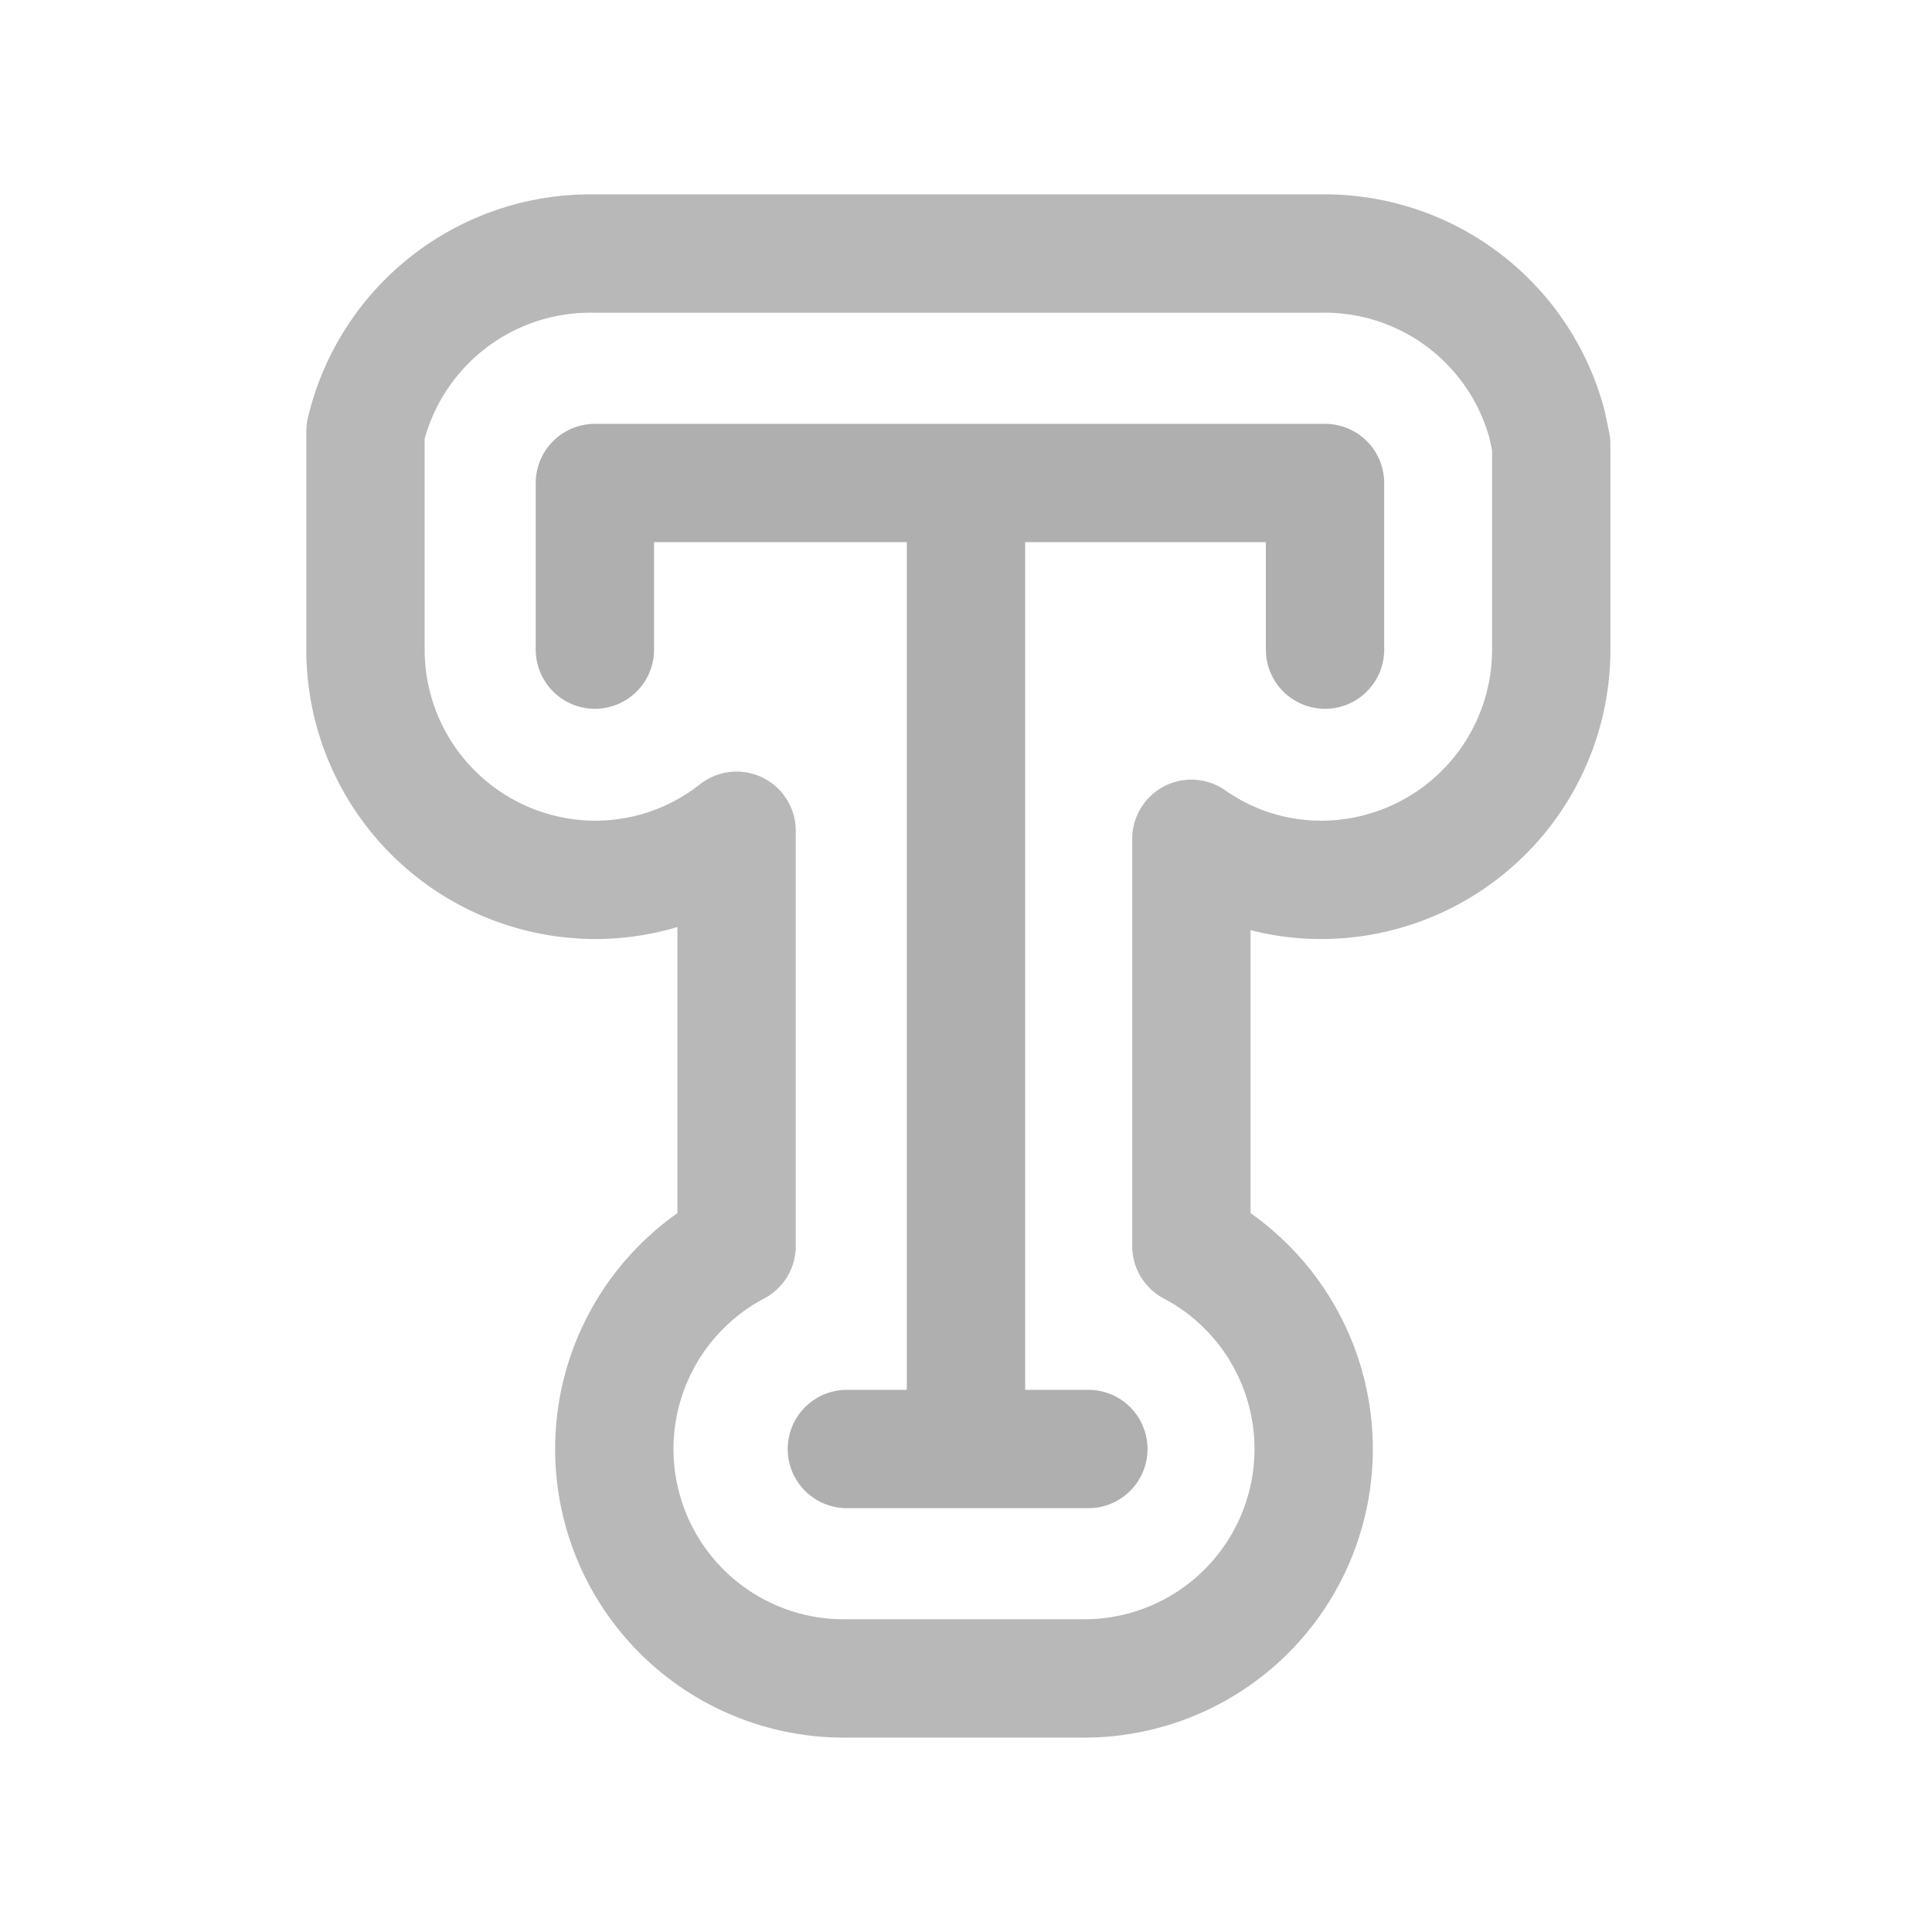 <svg xmlns="http://www.w3.org/2000/svg" viewBox="0 0 24 24"><rect x="0" y="0" width="24" height="24" fill="#333333" stroke="none"/><defs><style>.cls-1,.cls-2{fill:#fff;fill-rule:evenodd;}.cls-2{stroke:#b8b8b8;}.cls-2,.cls-3{stroke-linecap:round;stroke-linejoin:round;stroke-width:1.47px;}.cls-3{fill:none;stroke:#afafaf;}</style></defs><title>icon-stroke</title><g id="Warstwa_2" data-name="Warstwa 2"><g id="Warstwa_2-2" data-name="Warstwa 2"><polygon class="cls-1" points="0 0 24 0 24 24 0 24 0 0 0 0"/><path class="cls-2" d="M10.48,20.85a2.85,2.85,0,0,1-1.33-5.37V10.32a2.83,2.83,0,0,1-1.76.61A2.86,2.86,0,0,1,4.54,8.08V5.93l0-.24,0-.14,0-.19A2.87,2.87,0,0,1,7.39,3.15h9a2.86,2.86,0,0,1,2.83,2.13l.05.24,0,.21,0,.27V8.08a2.86,2.86,0,0,1-2.86,2.85,2.8,2.8,0,0,1-1.61-.51v5.06a2.85,2.85,0,0,1-1.33,5.37Z"/><path class="cls-3" d="M16.46,6H7.39m6.13,12h-3M7.39,6V8.07M12,6V18M16.46,6V8.07"/></g></g></svg>